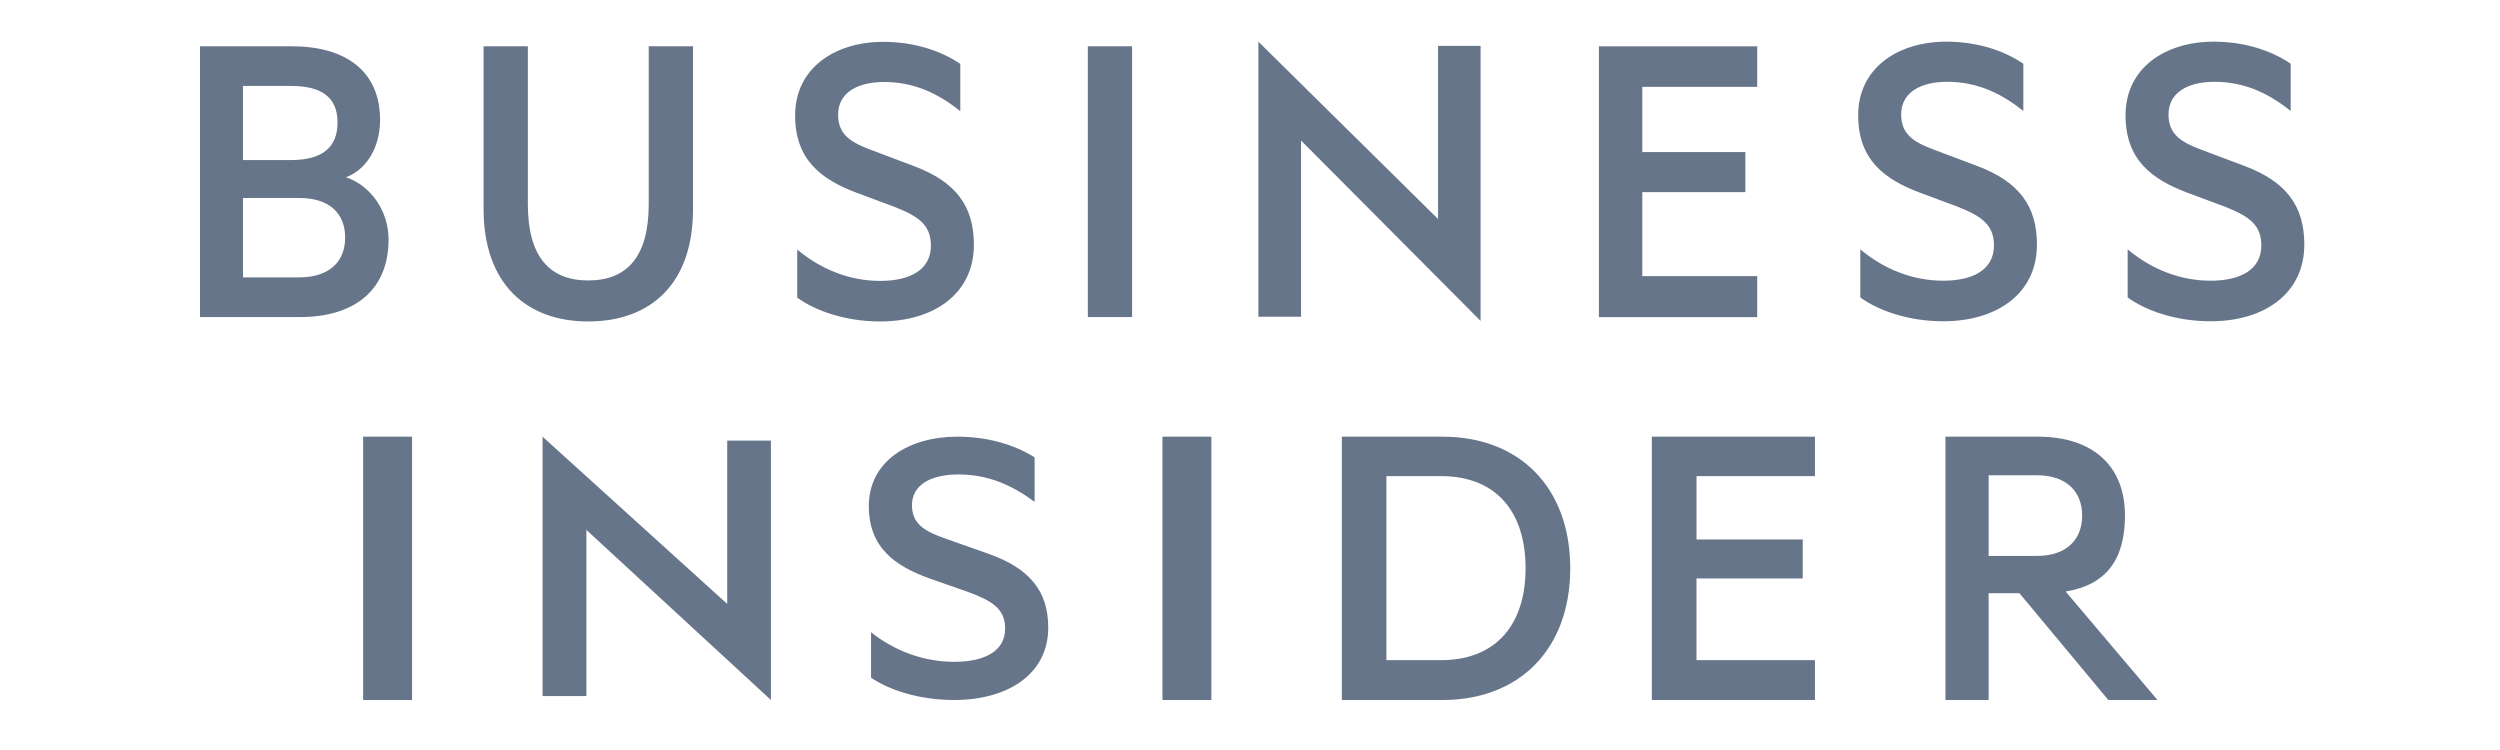 <svg width="300" height="90" viewBox="0 0 300 90" fill="none" xmlns="http://www.w3.org/2000/svg">
<path fill-rule="evenodd" clip-rule="evenodd" d="M43.574 84H49.448V52.4H43.574V84ZM65.107 83.526H70.367V63.588L92.513 84V52.874H87.266V72.471L65.107 52.4V83.526ZM104.524 75.873C107.387 78.119 110.824 79.418 114.509 79.418C118.099 79.418 120.616 78.174 120.616 75.426C120.616 73.031 119.01 72.093 116.199 71.044L111.646 69.452C107.448 67.951 104.257 65.758 104.257 60.72C104.257 55.33 109.089 52.4 114.867 52.4C118.408 52.4 121.634 53.296 124.154 54.884V60.228C121.533 58.278 118.665 56.935 114.98 56.935C111.807 56.935 109.437 58.127 109.437 60.614C109.437 62.86 110.925 63.759 113.545 64.662L118.618 66.454C123.534 68.195 125.789 70.894 125.789 75.332C125.789 80.917 120.91 84 114.509 84C110.302 84 106.726 82.815 104.524 81.319V75.873ZM139.494 84H145.365V52.4H139.494V84ZM172.912 79.218C179.531 79.218 183.069 74.942 183.069 68.193C183.069 61.394 179.528 57.133 172.912 57.133H166.367V79.218H172.912ZM161.021 52.4H173.108C182.412 52.4 188.429 58.572 188.429 68.193C188.429 77.821 182.412 84 173.108 84H161.021V52.4ZM217.794 52.4V57.133H203.583V64.736H216.328V69.415H203.58V79.218H217.794V84H198.218V52.4H217.794ZM238.637 66.709H244.465C247.914 66.709 249.858 64.803 249.858 61.873C249.858 58.942 247.914 57.034 244.465 57.034H238.637V66.709ZM238.637 71.177V84H233.453V52.4H244.564C250.898 52.4 254.997 55.686 254.997 61.873C254.997 67.163 252.722 70.202 247.876 70.982L258.901 84H253.001L242.328 71.18H238.64L238.637 71.177ZM41.523 21.269C43.819 20.422 45.609 17.882 45.609 14.389C45.609 8.567 41.523 5.551 34.984 5.551H24V38.047H36.004C42.541 38.047 46.628 34.818 46.628 28.732C46.628 25.291 44.484 22.274 41.523 21.269ZM29.158 19.205V10.315H34.934C38.563 10.315 40.502 11.638 40.502 14.707C40.502 17.776 38.56 19.205 34.934 19.205H29.158ZM29.158 23.758H35.901C39.48 23.758 41.419 25.555 41.419 28.52C41.419 31.43 39.477 33.284 35.902 33.284H29.16V23.755L29.158 23.758ZM70.593 38.575C78.102 38.575 83.16 34.023 83.16 25.133V5.551H77.847V24.496C77.847 30.742 75.294 33.655 70.593 33.655C65.894 33.655 63.342 30.742 63.342 24.496V5.551H58.029V25.078C58.029 34.023 63.136 38.575 70.593 38.575ZM95.668 35.716C97.865 37.306 101.443 38.575 105.63 38.575C112.016 38.575 116.867 35.292 116.867 29.367C116.867 24.656 114.621 21.797 109.716 19.946L104.66 18.04C102.055 17.09 100.574 16.137 100.574 13.754C100.574 11.108 102.922 9.839 106.091 9.839C109.767 9.839 112.629 11.266 115.235 13.332V7.666C112.732 5.975 109.513 5.022 105.988 5.022C100.217 5.022 95.413 8.145 95.413 13.86C95.413 19.205 98.582 21.533 102.769 23.121L107.317 24.814C110.126 25.925 111.71 26.932 111.71 29.473C111.71 32.383 109.206 33.707 105.63 33.707C101.952 33.707 98.529 32.329 95.668 29.949V35.716ZM135.851 5.551H130.54V38.044H135.851V5.551ZM151.007 38.005H156.126V16.865L177.671 38.508V5.501H172.567V26.281L151.007 5V38.005ZM210.867 5.558V10.424H197.075V18.245H209.444V23.056H197.075V33.136H210.867V38.054H191.868V5.558H210.867ZM223.237 35.694C225.433 37.284 229.008 38.553 233.198 38.553C239.581 38.553 244.435 35.272 244.435 29.344C244.435 24.634 242.188 21.778 237.285 19.924L232.227 18.02C229.62 17.067 228.14 16.114 228.14 13.732C228.14 11.085 230.489 9.816 233.656 9.816C237.334 9.816 240.195 11.246 242.8 13.31V7.646C240.298 5.953 237.079 5 233.553 5C227.782 5 222.98 8.123 222.98 13.838C222.98 19.183 226.147 21.511 230.334 23.098L234.882 24.792C237.691 25.903 239.275 26.91 239.275 29.451C239.275 32.361 236.774 33.684 233.195 33.684C229.517 33.684 226.095 32.309 223.237 29.927V35.694ZM255.319 35.694C257.516 37.284 261.092 38.553 265.28 38.553C271.666 38.553 276.518 35.272 276.518 29.344C276.518 24.634 274.269 21.778 269.367 19.924L264.308 18.02C261.705 17.067 260.221 16.114 260.221 13.732C260.221 11.085 262.573 9.816 265.739 9.816C269.415 9.816 272.279 11.246 274.883 13.31V7.646C272.382 5.953 269.162 5 265.637 5C259.864 5 255.064 8.123 255.064 13.838C255.064 19.183 258.231 21.511 262.419 23.098L266.966 24.792C269.776 25.903 271.36 26.91 271.36 29.451C271.36 32.361 268.856 33.684 265.28 33.684C261.602 33.684 258.18 32.309 255.319 29.927V35.694Z" fill="#67758B"></path>
</svg>
